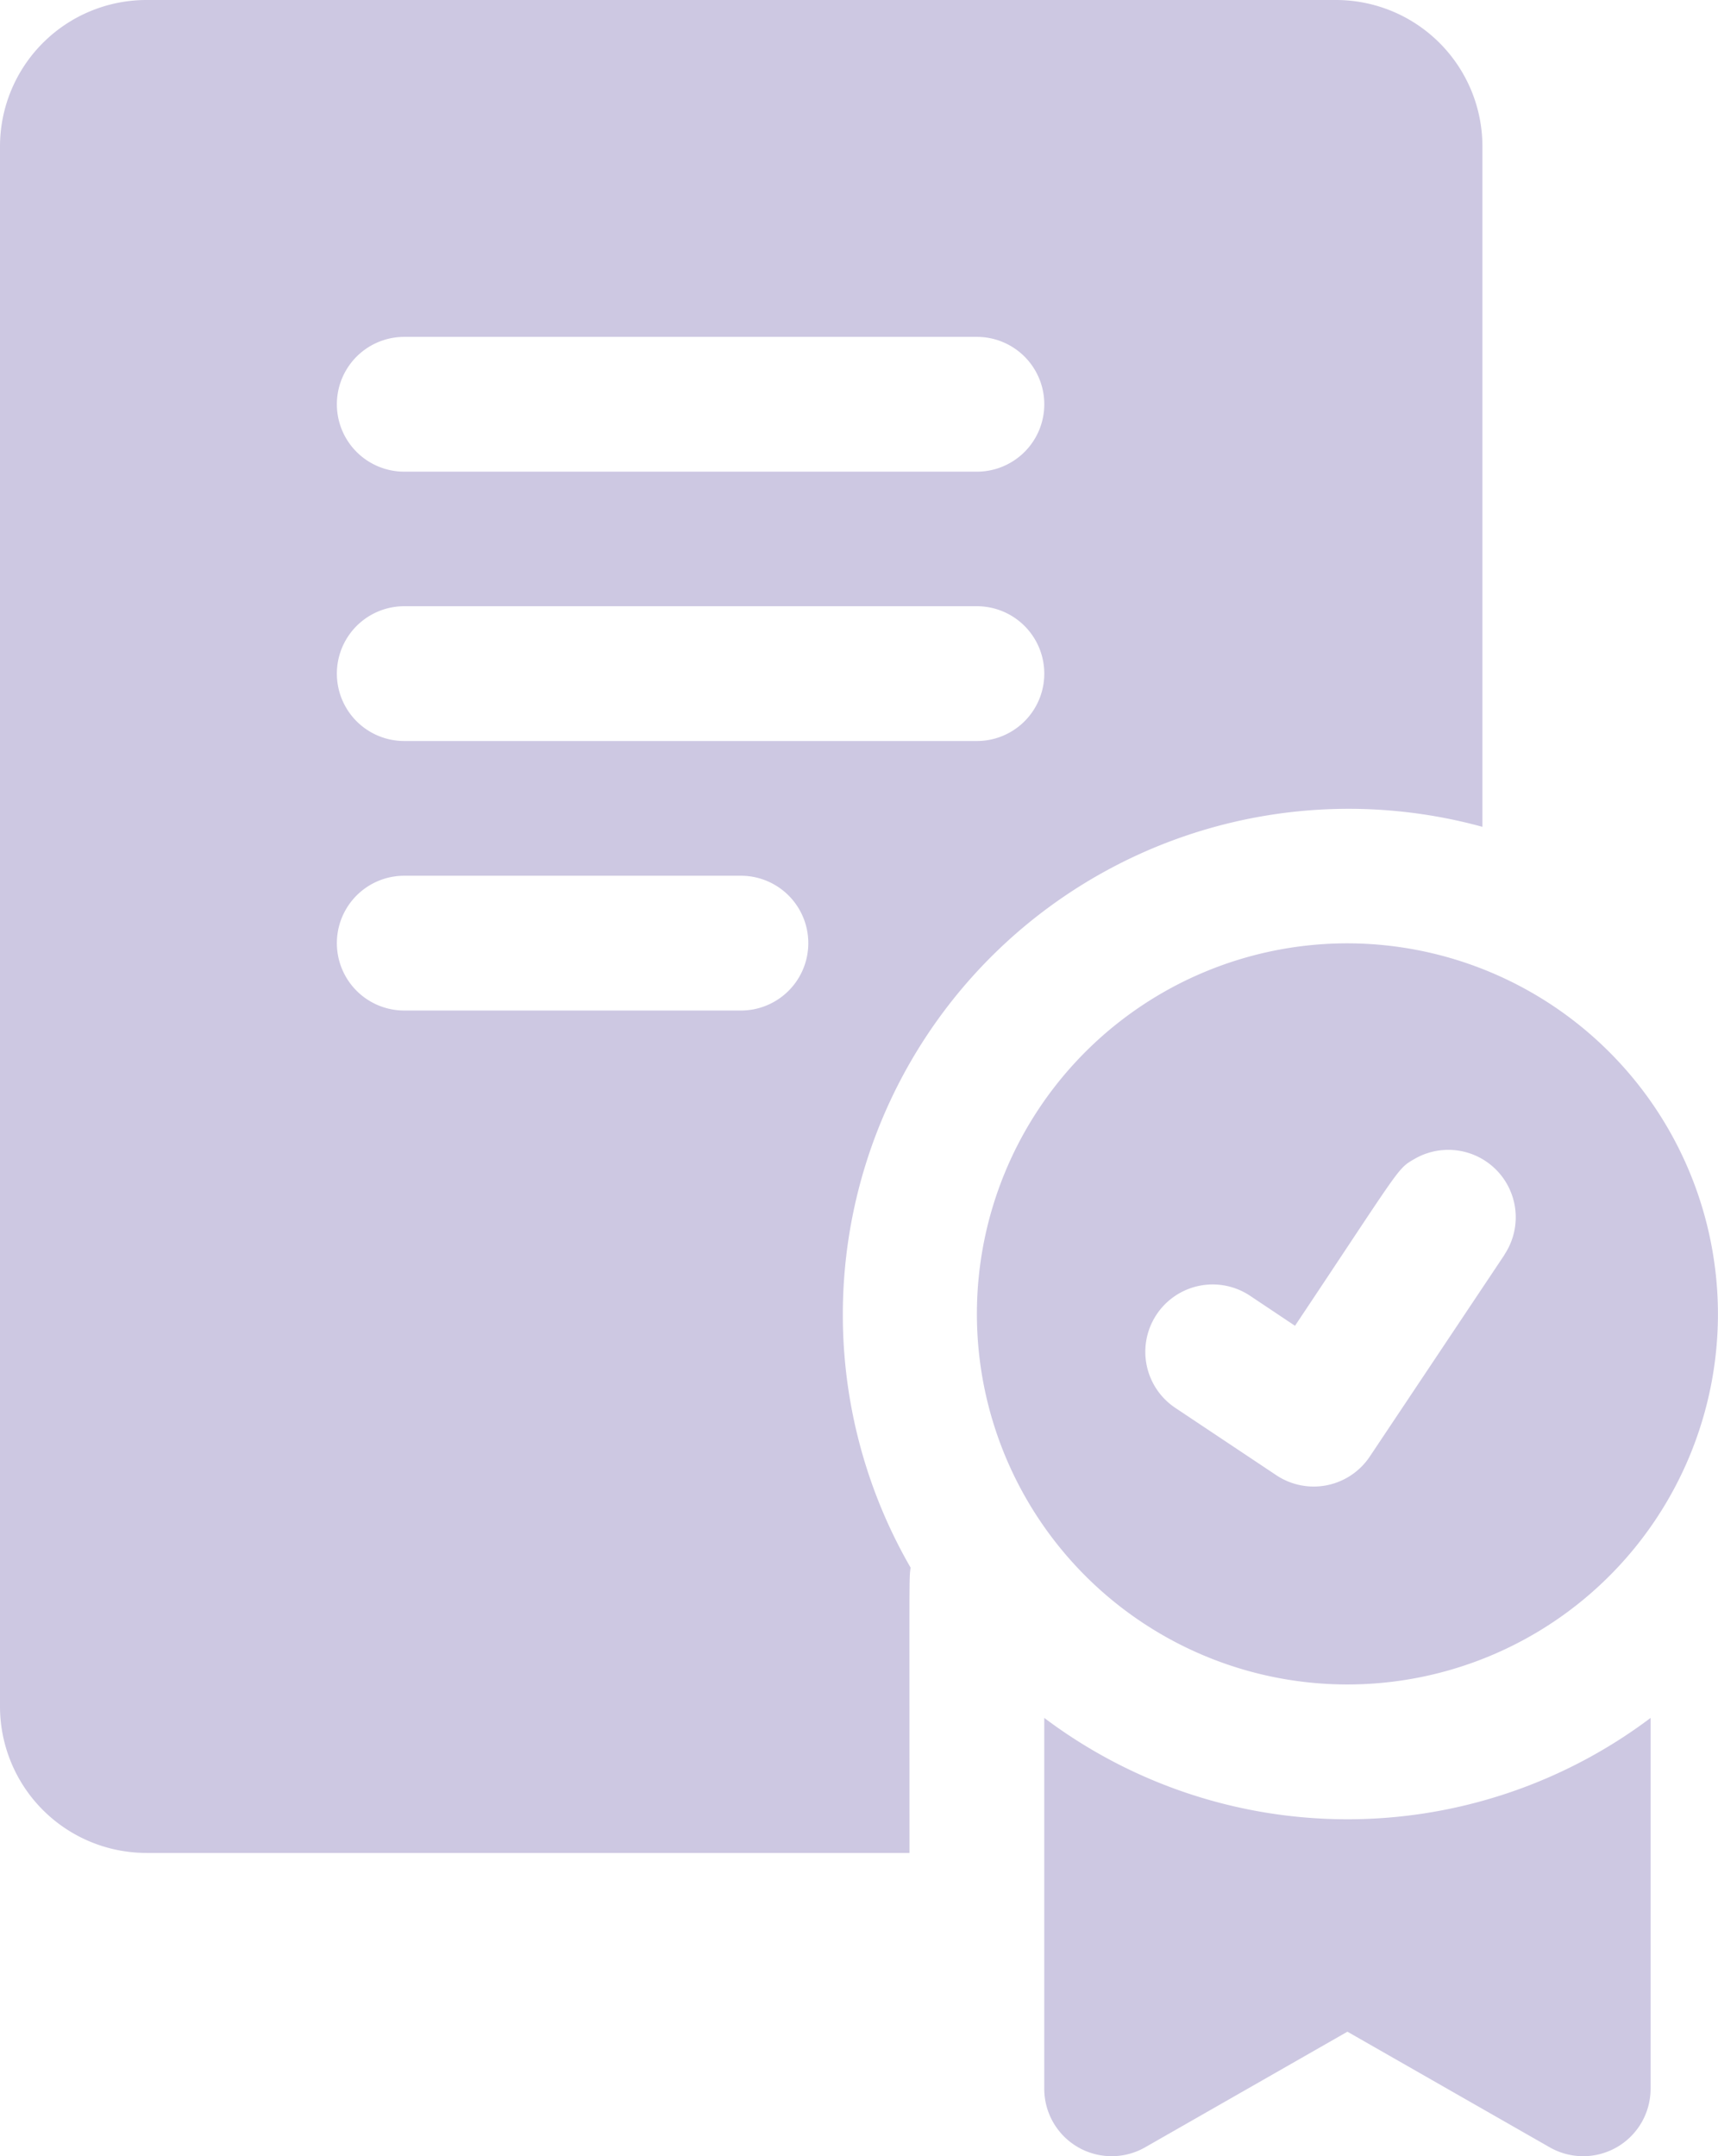 <svg xmlns="http://www.w3.org/2000/svg" width="30.352" height="38.09" viewBox="0 0 30.352 38.09"><path data-name="ico svg" d="M23.805 16.664a6.546 6.546 0 106.546 6.546 6.554 6.554 0 00-6.546-6.546zm2.776 5.5L24.2 25.73a1.191 1.191 0 01-1.651.33l-1.785-1.19a1.19 1.19 0 011.321-1.98l.794.53c1.9-2.847 1.8-2.768 2.116-2.95a1.191 1.191 0 011.586 1.69zm-8.132 8.187V36.9a1.191 1.191 0 001.781 1.033l3.575-2.043 3.575 2.043a1.191 1.191 0 001.781-1.033v-6.553a8.906 8.906 0 01-10.712 0zm7.741-15.745V2.585A2.588 2.588 0 0023.601 0H2.59A2.588 2.588 0 000 2.585v27.562a2.588 2.588 0 002.59 2.585h13.478c0-5.122-.008-4.8.019-5.041A8.936 8.936 0 0126.19 14.606zM7.142 5.951h10.117a1.19 1.19 0 010 2.381H7.142a1.19 1.19 0 010-2.381zm5.951 11.9H7.142a1.19 1.19 0 010-2.381h5.948a1.19 1.19 0 010 2.381zM7.142 13.09a1.19 1.19 0 010-2.381h10.117a1.19 1.19 0 010 2.381z" fill="#cdc8e2"/></svg>